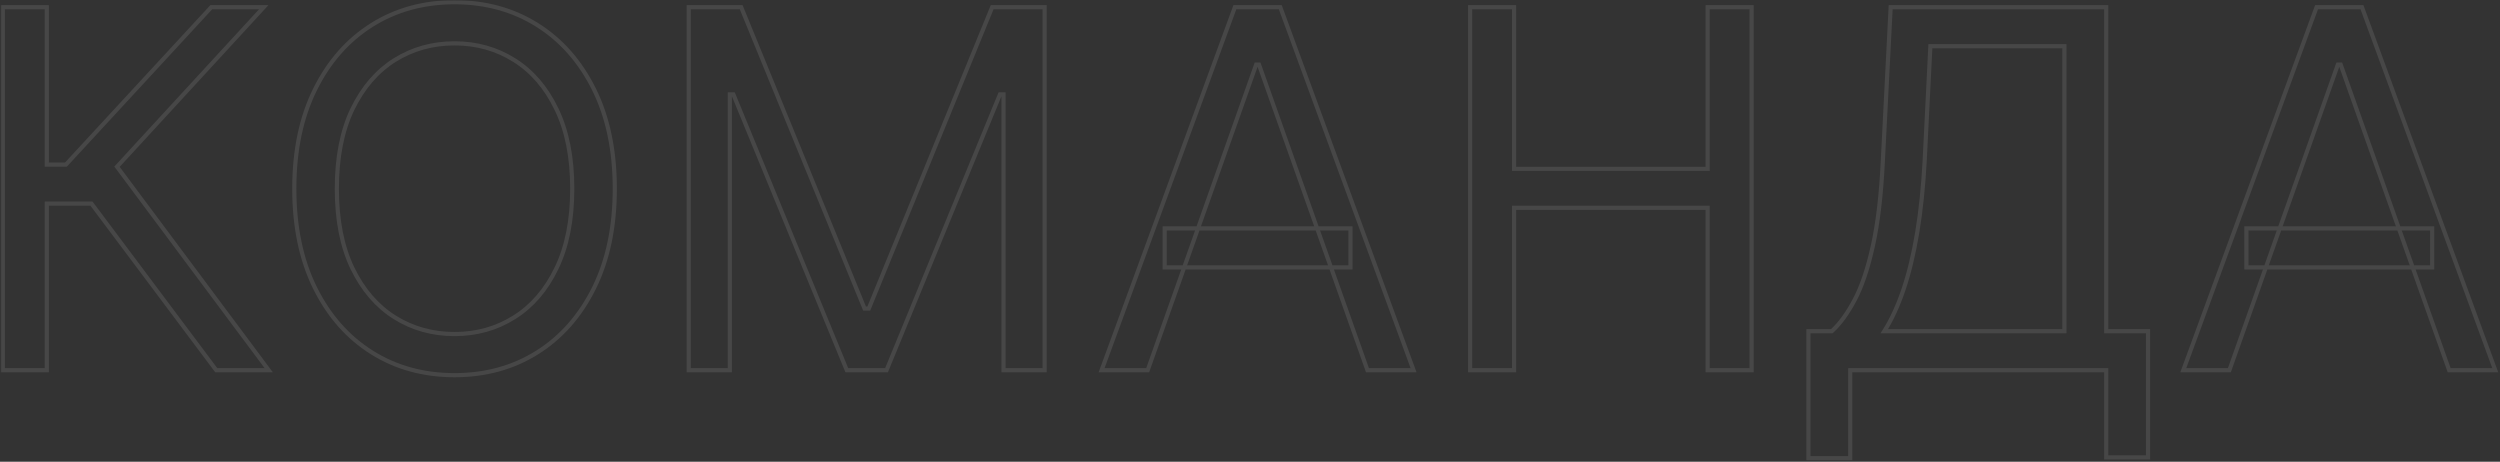 <?xml version="1.0" encoding="UTF-8"?> <svg xmlns="http://www.w3.org/2000/svg" width="1202" height="222" viewBox="0 0 1202 222" fill="none"><rect x="0" y="0" width="1202" height="222" fill="#333333" stroke="none"/> <g opacity="0.1"> <mask id="path-1-outside-1_245_1951" maskUnits="userSpaceOnUse" x="0.363" y="0.068" width="1201" height="222" fill="black"> <rect fill="white" x="0.363" y="0.068" width="1201" height="222"></rect> <path d="M103.977 178L43.977 97.886H22.5V178H1.363V3.454H22.5V79.136H31.704L101.591 3.454H126.818L56.25 80.159L129.204 178H103.977ZM295.589 90.727C295.589 109.136 292.265 125.045 285.618 138.454C278.97 151.864 269.85 162.204 258.26 169.477C246.669 176.75 233.43 180.386 218.544 180.386C203.657 180.386 190.419 176.75 178.828 169.477C167.237 162.204 158.118 151.864 151.47 138.454C144.822 125.045 141.498 109.136 141.498 90.727C141.498 72.318 144.822 56.409 151.47 43C158.118 29.591 167.237 19.25 178.828 11.977C190.419 4.704 203.657 1.068 218.544 1.068C233.43 1.068 246.669 4.704 258.26 11.977C269.85 19.25 278.97 29.591 285.618 43C292.265 56.409 295.589 72.318 295.589 90.727ZM275.135 90.727C275.135 75.614 272.606 62.858 267.549 52.46C262.549 42.062 255.76 34.193 247.18 28.852C238.657 23.511 229.112 20.841 218.544 20.841C207.976 20.841 198.402 23.511 189.822 28.852C181.299 34.193 174.51 42.062 169.453 52.46C164.453 62.858 161.953 75.614 161.953 90.727C161.953 105.841 164.453 118.597 169.453 128.994C174.51 139.392 181.299 147.261 189.822 152.602C198.402 157.943 207.976 160.614 218.544 160.614C229.112 160.614 238.657 157.943 247.18 152.602C255.76 147.261 262.549 139.392 267.549 128.994C272.606 118.597 275.135 105.841 275.135 90.727ZM331.129 3.454H356.356L415.674 148.341H417.72L477.038 3.454H502.265V178H482.493V45.386H480.788L426.243 178H407.152L352.606 45.386H350.902V178H331.129V3.454ZM551.804 178H529.645L593.735 3.454H615.554L679.645 178H657.485L605.326 31.068H603.963L551.804 178ZM559.985 109.818H649.304V128.568H559.985V109.818ZM706.832 178V3.454H727.968V81.182H821.037V3.454H842.173V178H821.037V99.932H727.968V178H706.832ZM869.488 220.273V159.25H880.738C884.602 155.727 888.238 150.756 891.647 144.335C895.113 137.858 898.039 129.222 900.426 118.426C902.869 107.574 904.488 93.795 905.284 77.091L909.034 3.454H1012.67V159.25H1032.78V219.932H1012.67V178H889.602V220.273H869.488ZM905.966 159.25H992.556V22.204H928.125L925.397 77.091C924.716 89.818 923.522 101.352 921.818 111.693C920.113 121.977 917.926 131.097 915.255 139.051C912.585 146.949 909.488 153.682 905.966 159.25ZM1071.88 178H1049.72L1113.81 3.454H1135.63L1199.72 178H1177.56L1125.4 31.068H1124.04L1071.88 178ZM1080.06 109.818H1169.38V128.568H1080.06V109.818Z"></path> </mask> <path d="M103.977 178L43.977 97.886H22.5V178H1.363V3.454H22.5V79.136H31.704L101.591 3.454H126.818L56.25 80.159L129.204 178H103.977ZM295.589 90.727C295.589 109.136 292.265 125.045 285.618 138.454C278.97 151.864 269.85 162.204 258.26 169.477C246.669 176.75 233.43 180.386 218.544 180.386C203.657 180.386 190.419 176.75 178.828 169.477C167.237 162.204 158.118 151.864 151.47 138.454C144.822 125.045 141.498 109.136 141.498 90.727C141.498 72.318 144.822 56.409 151.47 43C158.118 29.591 167.237 19.25 178.828 11.977C190.419 4.704 203.657 1.068 218.544 1.068C233.43 1.068 246.669 4.704 258.26 11.977C269.85 19.25 278.97 29.591 285.618 43C292.265 56.409 295.589 72.318 295.589 90.727ZM275.135 90.727C275.135 75.614 272.606 62.858 267.549 52.46C262.549 42.062 255.76 34.193 247.18 28.852C238.657 23.511 229.112 20.841 218.544 20.841C207.976 20.841 198.402 23.511 189.822 28.852C181.299 34.193 174.51 42.062 169.453 52.46C164.453 62.858 161.953 75.614 161.953 90.727C161.953 105.841 164.453 118.597 169.453 128.994C174.51 139.392 181.299 147.261 189.822 152.602C198.402 157.943 207.976 160.614 218.544 160.614C229.112 160.614 238.657 157.943 247.18 152.602C255.76 147.261 262.549 139.392 267.549 128.994C272.606 118.597 275.135 105.841 275.135 90.727ZM331.129 3.454H356.356L415.674 148.341H417.72L477.038 3.454H502.265V178H482.493V45.386H480.788L426.243 178H407.152L352.606 45.386H350.902V178H331.129V3.454ZM551.804 178H529.645L593.735 3.454H615.554L679.645 178H657.485L605.326 31.068H603.963L551.804 178ZM559.985 109.818H649.304V128.568H559.985V109.818ZM706.832 178V3.454H727.968V81.182H821.037V3.454H842.173V178H821.037V99.932H727.968V178H706.832ZM869.488 220.273V159.25H880.738C884.602 155.727 888.238 150.756 891.647 144.335C895.113 137.858 898.039 129.222 900.426 118.426C902.869 107.574 904.488 93.795 905.284 77.091L909.034 3.454H1012.67V159.25H1032.78V219.932H1012.67V178H889.602V220.273H869.488ZM905.966 159.25H992.556V22.204H928.125L925.397 77.091C924.716 89.818 923.522 101.352 921.818 111.693C920.113 121.977 917.926 131.097 915.255 139.051C912.585 146.949 909.488 153.682 905.966 159.25ZM1071.88 178H1049.72L1113.81 3.454H1135.63L1199.72 178H1177.56L1125.4 31.068H1124.04L1071.88 178ZM1080.06 109.818H1169.38V128.568H1080.06V109.818Z" stroke="white" stroke-width="2" mask="url(#path-1-outside-1_245_1951)"></path> </g> </svg> 